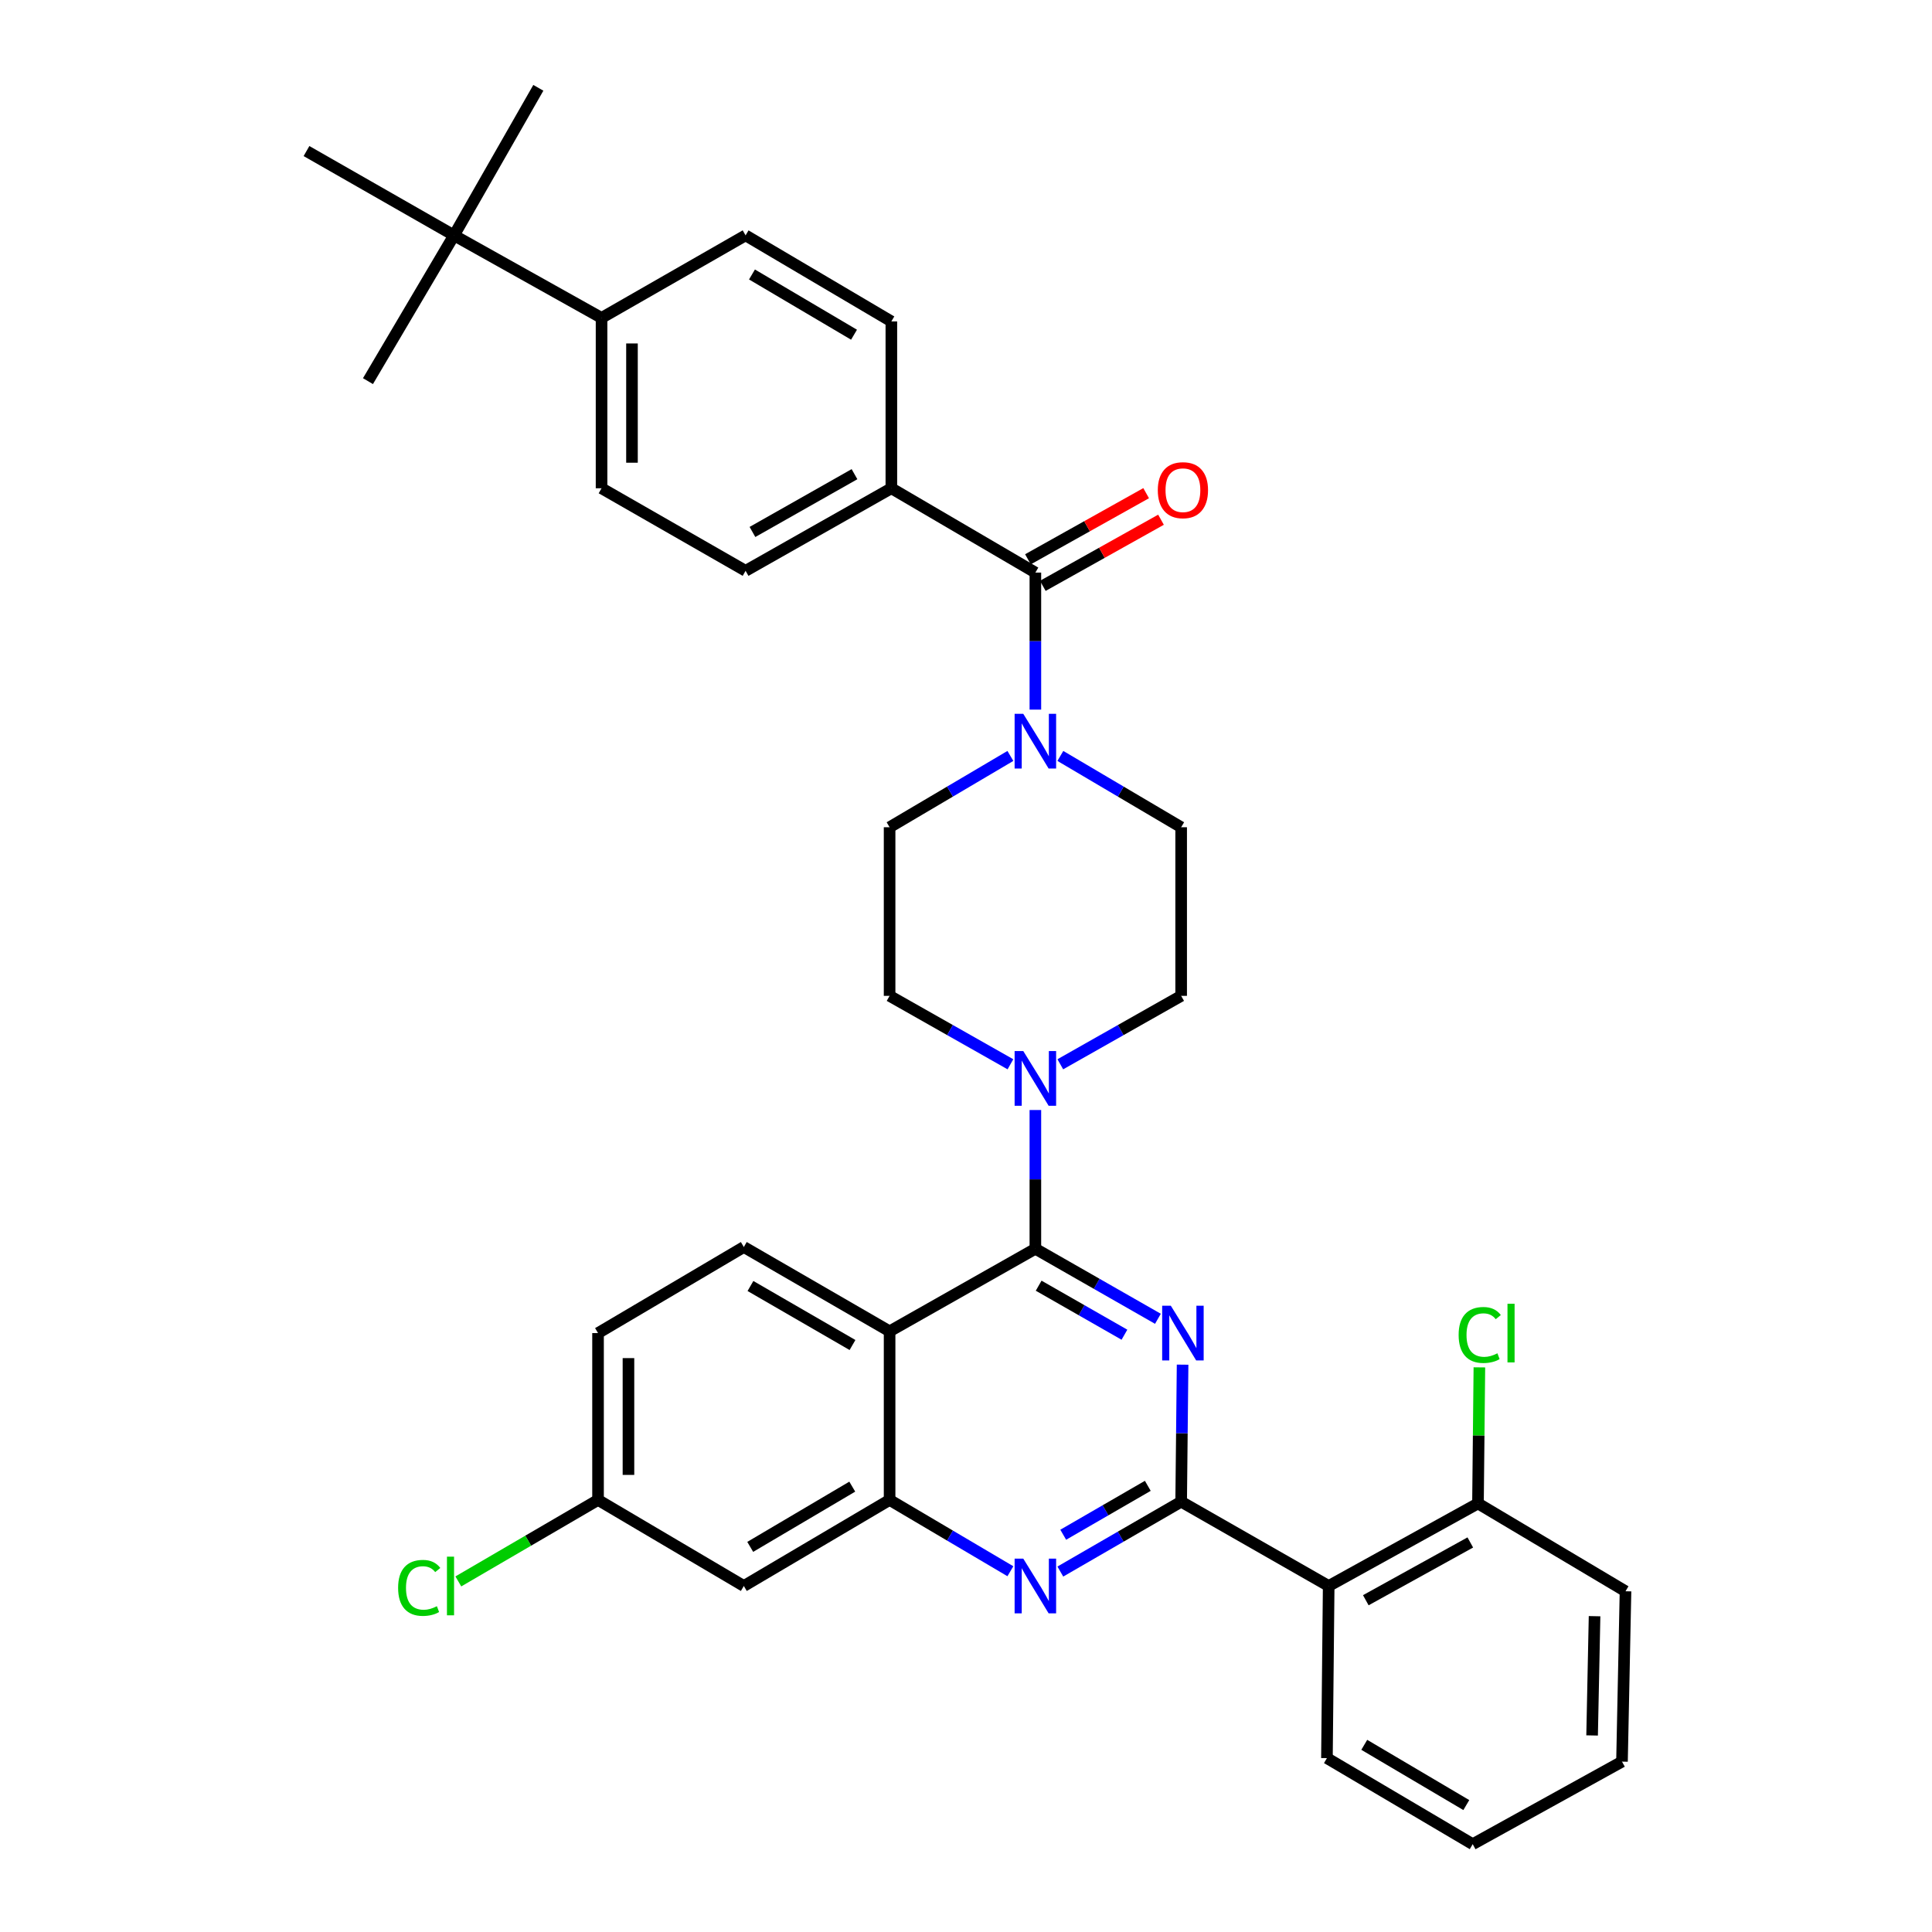 <?xml version='1.0' encoding='iso-8859-1'?>
<svg version='1.1' baseProfile='full'
              xmlns='http://www.w3.org/2000/svg'
                      xmlns:rdkit='http://www.rdkit.org/xml'
                      xmlns:xlink='http://www.w3.org/1999/xlink'
                  xml:space='preserve'
width='1000px' height='1000px' viewBox='0 0 1000 1000'>
<!-- END OF HEADER -->
<rect style='opacity:1.0;fill:#FFFFFF;stroke:none' width='1000' height='1000' x='0' y='0'> </rect>
<path class='bond-0' d='M 460.455,428.179 L 460.455,515.451' style='fill:none;fill-rule:evenodd;stroke:#000000;stroke-width:6px;stroke-linecap:butt;stroke-linejoin:miter;stroke-opacity:1' />
<path class='bond-1' d='M 460.455,428.179 L 491.715,409.726' style='fill:none;fill-rule:evenodd;stroke:#000000;stroke-width:6px;stroke-linecap:butt;stroke-linejoin:miter;stroke-opacity:1' />
<path class='bond-1' d='M 491.715,409.726 L 522.975,391.272' style='fill:none;fill-rule:evenodd;stroke:#0000FF;stroke-width:6px;stroke-linecap:butt;stroke-linejoin:miter;stroke-opacity:1' />
<path class='bond-2' d='M 460.455,515.451 L 491.726,533.161' style='fill:none;fill-rule:evenodd;stroke:#000000;stroke-width:6px;stroke-linecap:butt;stroke-linejoin:miter;stroke-opacity:1' />
<path class='bond-2' d='M 491.726,533.161 L 522.998,550.871' style='fill:none;fill-rule:evenodd;stroke:#0000FF;stroke-width:6px;stroke-linecap:butt;stroke-linejoin:miter;stroke-opacity:1' />
<path class='bond-3' d='M 535.906,574.545 L 535.906,610.454' style='fill:none;fill-rule:evenodd;stroke:#0000FF;stroke-width:6px;stroke-linecap:butt;stroke-linejoin:miter;stroke-opacity:1' />
<path class='bond-3' d='M 535.906,610.454 L 535.906,646.362' style='fill:none;fill-rule:evenodd;stroke:#000000;stroke-width:6px;stroke-linecap:butt;stroke-linejoin:miter;stroke-opacity:1' />
<path class='bond-4' d='M 548.814,550.872 L 580.09,533.161' style='fill:none;fill-rule:evenodd;stroke:#0000FF;stroke-width:6px;stroke-linecap:butt;stroke-linejoin:miter;stroke-opacity:1' />
<path class='bond-4' d='M 580.09,533.161 L 611.366,515.451' style='fill:none;fill-rule:evenodd;stroke:#000000;stroke-width:6px;stroke-linecap:butt;stroke-linejoin:miter;stroke-opacity:1' />
<path class='bond-5' d='M 611.366,515.451 L 611.366,428.179' style='fill:none;fill-rule:evenodd;stroke:#000000;stroke-width:6px;stroke-linecap:butt;stroke-linejoin:miter;stroke-opacity:1' />
<path class='bond-6' d='M 611.366,428.179 L 580.101,409.725' style='fill:none;fill-rule:evenodd;stroke:#000000;stroke-width:6px;stroke-linecap:butt;stroke-linejoin:miter;stroke-opacity:1' />
<path class='bond-6' d='M 580.101,409.725 L 548.837,391.271' style='fill:none;fill-rule:evenodd;stroke:#0000FF;stroke-width:6px;stroke-linecap:butt;stroke-linejoin:miter;stroke-opacity:1' />
<path class='bond-7' d='M 535.906,367.297 L 535.906,331.832' style='fill:none;fill-rule:evenodd;stroke:#0000FF;stroke-width:6px;stroke-linecap:butt;stroke-linejoin:miter;stroke-opacity:1' />
<path class='bond-7' d='M 535.906,331.832 L 535.906,296.367' style='fill:none;fill-rule:evenodd;stroke:#000000;stroke-width:6px;stroke-linecap:butt;stroke-linejoin:miter;stroke-opacity:1' />
<path class='bond-8' d='M 535.906,296.367 L 461.364,252.727' style='fill:none;fill-rule:evenodd;stroke:#000000;stroke-width:6px;stroke-linecap:butt;stroke-linejoin:miter;stroke-opacity:1' />
<path class='bond-9' d='M 539.751,303.239 L 570.342,286.123' style='fill:none;fill-rule:evenodd;stroke:#000000;stroke-width:6px;stroke-linecap:butt;stroke-linejoin:miter;stroke-opacity:1' />
<path class='bond-9' d='M 570.342,286.123 L 600.933,269.006' style='fill:none;fill-rule:evenodd;stroke:#FF0000;stroke-width:6px;stroke-linecap:butt;stroke-linejoin:miter;stroke-opacity:1' />
<path class='bond-9' d='M 532.061,289.495 L 562.652,272.379' style='fill:none;fill-rule:evenodd;stroke:#000000;stroke-width:6px;stroke-linecap:butt;stroke-linejoin:miter;stroke-opacity:1' />
<path class='bond-9' d='M 562.652,272.379 L 593.243,255.263' style='fill:none;fill-rule:evenodd;stroke:#FF0000;stroke-width:6px;stroke-linecap:butt;stroke-linejoin:miter;stroke-opacity:1' />
<path class='bond-10' d='M 461.364,252.727 L 461.364,166.366' style='fill:none;fill-rule:evenodd;stroke:#000000;stroke-width:6px;stroke-linecap:butt;stroke-linejoin:miter;stroke-opacity:1' />
<path class='bond-11' d='M 461.364,252.727 L 385.913,295.457' style='fill:none;fill-rule:evenodd;stroke:#000000;stroke-width:6px;stroke-linecap:butt;stroke-linejoin:miter;stroke-opacity:1' />
<path class='bond-11' d='M 442.286,245.433 L 389.47,275.344' style='fill:none;fill-rule:evenodd;stroke:#000000;stroke-width:6px;stroke-linecap:butt;stroke-linejoin:miter;stroke-opacity:1' />
<path class='bond-12' d='M 235.002,121.825 L 311.363,164.546' style='fill:none;fill-rule:evenodd;stroke:#000000;stroke-width:6px;stroke-linecap:butt;stroke-linejoin:miter;stroke-opacity:1' />
<path class='bond-13' d='M 235.002,121.825 L 158.64,78.184' style='fill:none;fill-rule:evenodd;stroke:#000000;stroke-width:6px;stroke-linecap:butt;stroke-linejoin:miter;stroke-opacity:1' />
<path class='bond-14' d='M 235.002,121.825 L 190.46,197.276' style='fill:none;fill-rule:evenodd;stroke:#000000;stroke-width:6px;stroke-linecap:butt;stroke-linejoin:miter;stroke-opacity:1' />
<path class='bond-15' d='M 235.002,121.825 L 278.642,45.455' style='fill:none;fill-rule:evenodd;stroke:#000000;stroke-width:6px;stroke-linecap:butt;stroke-linejoin:miter;stroke-opacity:1' />
<path class='bond-16' d='M 309.543,690.002 L 309.543,776.363' style='fill:none;fill-rule:evenodd;stroke:#000000;stroke-width:6px;stroke-linecap:butt;stroke-linejoin:miter;stroke-opacity:1' />
<path class='bond-16' d='M 325.291,702.956 L 325.291,763.409' style='fill:none;fill-rule:evenodd;stroke:#000000;stroke-width:6px;stroke-linecap:butt;stroke-linejoin:miter;stroke-opacity:1' />
<path class='bond-17' d='M 309.543,690.002 L 385.003,645.452' style='fill:none;fill-rule:evenodd;stroke:#000000;stroke-width:6px;stroke-linecap:butt;stroke-linejoin:miter;stroke-opacity:1' />
<path class='bond-18' d='M 309.543,776.363 L 273.387,797.453' style='fill:none;fill-rule:evenodd;stroke:#000000;stroke-width:6px;stroke-linecap:butt;stroke-linejoin:miter;stroke-opacity:1' />
<path class='bond-18' d='M 273.387,797.453 L 237.232,818.542' style='fill:none;fill-rule:evenodd;stroke:#00CC00;stroke-width:6px;stroke-linecap:butt;stroke-linejoin:miter;stroke-opacity:1' />
<path class='bond-19' d='M 309.543,776.363 L 385.003,820.905' style='fill:none;fill-rule:evenodd;stroke:#000000;stroke-width:6px;stroke-linecap:butt;stroke-linejoin:miter;stroke-opacity:1' />
<path class='bond-20' d='M 385.003,820.905 L 460.455,776.363' style='fill:none;fill-rule:evenodd;stroke:#000000;stroke-width:6px;stroke-linecap:butt;stroke-linejoin:miter;stroke-opacity:1' />
<path class='bond-20' d='M 388.315,800.662 L 441.131,769.483' style='fill:none;fill-rule:evenodd;stroke:#000000;stroke-width:6px;stroke-linecap:butt;stroke-linejoin:miter;stroke-opacity:1' />
<path class='bond-21' d='M 385.003,645.452 L 460.455,689.092' style='fill:none;fill-rule:evenodd;stroke:#000000;stroke-width:6px;stroke-linecap:butt;stroke-linejoin:miter;stroke-opacity:1' />
<path class='bond-21' d='M 388.436,665.63 L 441.252,696.178' style='fill:none;fill-rule:evenodd;stroke:#000000;stroke-width:6px;stroke-linecap:butt;stroke-linejoin:miter;stroke-opacity:1' />
<path class='bond-22' d='M 460.455,689.092 L 460.455,776.363' style='fill:none;fill-rule:evenodd;stroke:#000000;stroke-width:6px;stroke-linecap:butt;stroke-linejoin:miter;stroke-opacity:1' />
<path class='bond-23' d='M 460.455,689.092 L 535.906,646.362' style='fill:none;fill-rule:evenodd;stroke:#000000;stroke-width:6px;stroke-linecap:butt;stroke-linejoin:miter;stroke-opacity:1' />
<path class='bond-24' d='M 460.455,776.363 L 491.715,794.817' style='fill:none;fill-rule:evenodd;stroke:#000000;stroke-width:6px;stroke-linecap:butt;stroke-linejoin:miter;stroke-opacity:1' />
<path class='bond-24' d='M 491.715,794.817 L 522.975,813.271' style='fill:none;fill-rule:evenodd;stroke:#0000FF;stroke-width:6px;stroke-linecap:butt;stroke-linejoin:miter;stroke-opacity:1' />
<path class='bond-25' d='M 548.825,813.435 L 580.096,795.354' style='fill:none;fill-rule:evenodd;stroke:#0000FF;stroke-width:6px;stroke-linecap:butt;stroke-linejoin:miter;stroke-opacity:1' />
<path class='bond-25' d='M 580.096,795.354 L 611.366,777.273' style='fill:none;fill-rule:evenodd;stroke:#000000;stroke-width:6px;stroke-linecap:butt;stroke-linejoin:miter;stroke-opacity:1' />
<path class='bond-25' d='M 550.323,794.377 L 572.213,781.721' style='fill:none;fill-rule:evenodd;stroke:#0000FF;stroke-width:6px;stroke-linecap:butt;stroke-linejoin:miter;stroke-opacity:1' />
<path class='bond-25' d='M 572.213,781.721 L 594.102,769.064' style='fill:none;fill-rule:evenodd;stroke:#000000;stroke-width:6px;stroke-linecap:butt;stroke-linejoin:miter;stroke-opacity:1' />
<path class='bond-26' d='M 611.366,777.273 L 611.736,741.809' style='fill:none;fill-rule:evenodd;stroke:#000000;stroke-width:6px;stroke-linecap:butt;stroke-linejoin:miter;stroke-opacity:1' />
<path class='bond-26' d='M 611.736,741.809 L 612.106,706.344' style='fill:none;fill-rule:evenodd;stroke:#0000FF;stroke-width:6px;stroke-linecap:butt;stroke-linejoin:miter;stroke-opacity:1' />
<path class='bond-27' d='M 611.366,777.273 L 687.727,820.905' style='fill:none;fill-rule:evenodd;stroke:#000000;stroke-width:6px;stroke-linecap:butt;stroke-linejoin:miter;stroke-opacity:1' />
<path class='bond-28' d='M 599.337,682.608 L 567.621,664.485' style='fill:none;fill-rule:evenodd;stroke:#0000FF;stroke-width:6px;stroke-linecap:butt;stroke-linejoin:miter;stroke-opacity:1' />
<path class='bond-28' d='M 567.621,664.485 L 535.906,646.362' style='fill:none;fill-rule:evenodd;stroke:#000000;stroke-width:6px;stroke-linecap:butt;stroke-linejoin:miter;stroke-opacity:1' />
<path class='bond-28' d='M 582.009,690.845 L 559.808,678.158' style='fill:none;fill-rule:evenodd;stroke:#0000FF;stroke-width:6px;stroke-linecap:butt;stroke-linejoin:miter;stroke-opacity:1' />
<path class='bond-28' d='M 559.808,678.158 L 537.607,665.472' style='fill:none;fill-rule:evenodd;stroke:#000000;stroke-width:6px;stroke-linecap:butt;stroke-linejoin:miter;stroke-opacity:1' />
<path class='bond-29' d='M 687.727,820.905 L 764.998,778.183' style='fill:none;fill-rule:evenodd;stroke:#000000;stroke-width:6px;stroke-linecap:butt;stroke-linejoin:miter;stroke-opacity:1' />
<path class='bond-29' d='M 706.938,828.278 L 761.027,798.373' style='fill:none;fill-rule:evenodd;stroke:#000000;stroke-width:6px;stroke-linecap:butt;stroke-linejoin:miter;stroke-opacity:1' />
<path class='bond-30' d='M 687.727,820.905 L 686.817,909.996' style='fill:none;fill-rule:evenodd;stroke:#000000;stroke-width:6px;stroke-linecap:butt;stroke-linejoin:miter;stroke-opacity:1' />
<path class='bond-31' d='M 764.998,778.183 L 765.362,742.965' style='fill:none;fill-rule:evenodd;stroke:#000000;stroke-width:6px;stroke-linecap:butt;stroke-linejoin:miter;stroke-opacity:1' />
<path class='bond-31' d='M 765.362,742.965 L 765.725,707.747' style='fill:none;fill-rule:evenodd;stroke:#00CC00;stroke-width:6px;stroke-linecap:butt;stroke-linejoin:miter;stroke-opacity:1' />
<path class='bond-32' d='M 764.998,778.183 L 841.36,823.634' style='fill:none;fill-rule:evenodd;stroke:#000000;stroke-width:6px;stroke-linecap:butt;stroke-linejoin:miter;stroke-opacity:1' />
<path class='bond-33' d='M 686.817,909.996 L 762.269,954.545' style='fill:none;fill-rule:evenodd;stroke:#000000;stroke-width:6px;stroke-linecap:butt;stroke-linejoin:miter;stroke-opacity:1' />
<path class='bond-33' d='M 706.142,903.117 L 758.958,934.302' style='fill:none;fill-rule:evenodd;stroke:#000000;stroke-width:6px;stroke-linecap:butt;stroke-linejoin:miter;stroke-opacity:1' />
<path class='bond-34' d='M 841.36,823.634 L 839.54,911.815' style='fill:none;fill-rule:evenodd;stroke:#000000;stroke-width:6px;stroke-linecap:butt;stroke-linejoin:miter;stroke-opacity:1' />
<path class='bond-34' d='M 825.342,836.536 L 824.068,898.263' style='fill:none;fill-rule:evenodd;stroke:#000000;stroke-width:6px;stroke-linecap:butt;stroke-linejoin:miter;stroke-opacity:1' />
<path class='bond-35' d='M 762.269,954.545 L 839.54,911.815' style='fill:none;fill-rule:evenodd;stroke:#000000;stroke-width:6px;stroke-linecap:butt;stroke-linejoin:miter;stroke-opacity:1' />
<path class='bond-36' d='M 311.363,164.546 L 311.363,252.727' style='fill:none;fill-rule:evenodd;stroke:#000000;stroke-width:6px;stroke-linecap:butt;stroke-linejoin:miter;stroke-opacity:1' />
<path class='bond-36' d='M 327.111,177.773 L 327.111,239.5' style='fill:none;fill-rule:evenodd;stroke:#000000;stroke-width:6px;stroke-linecap:butt;stroke-linejoin:miter;stroke-opacity:1' />
<path class='bond-37' d='M 311.363,164.546 L 385.913,121.825' style='fill:none;fill-rule:evenodd;stroke:#000000;stroke-width:6px;stroke-linecap:butt;stroke-linejoin:miter;stroke-opacity:1' />
<path class='bond-38' d='M 461.364,166.366 L 385.913,121.825' style='fill:none;fill-rule:evenodd;stroke:#000000;stroke-width:6px;stroke-linecap:butt;stroke-linejoin:miter;stroke-opacity:1' />
<path class='bond-38' d='M 442.041,173.246 L 389.225,142.067' style='fill:none;fill-rule:evenodd;stroke:#000000;stroke-width:6px;stroke-linecap:butt;stroke-linejoin:miter;stroke-opacity:1' />
<path class='bond-39' d='M 385.913,295.457 L 311.363,252.727' style='fill:none;fill-rule:evenodd;stroke:#000000;stroke-width:6px;stroke-linecap:butt;stroke-linejoin:miter;stroke-opacity:1' />
<path  class='atom-2' d='M 529.646 544.021
L 538.926 559.021
Q 539.846 560.501, 541.326 563.181
Q 542.806 565.861, 542.886 566.021
L 542.886 544.021
L 546.646 544.021
L 546.646 572.341
L 542.766 572.341
L 532.806 555.941
Q 531.646 554.021, 530.406 551.821
Q 529.206 549.621, 528.846 548.941
L 528.846 572.341
L 525.166 572.341
L 525.166 544.021
L 529.646 544.021
' fill='#0000FF'/>
<path  class='atom-5' d='M 529.646 369.478
L 538.926 384.478
Q 539.846 385.958, 541.326 388.638
Q 542.806 391.318, 542.886 391.478
L 542.886 369.478
L 546.646 369.478
L 546.646 397.798
L 542.766 397.798
L 532.806 381.398
Q 531.646 379.478, 530.406 377.278
Q 529.206 375.078, 528.846 374.398
L 528.846 397.798
L 525.166 397.798
L 525.166 369.478
L 529.646 369.478
' fill='#0000FF'/>
<path  class='atom-15' d='M 529.646 806.745
L 538.926 821.745
Q 539.846 823.225, 541.326 825.905
Q 542.806 828.585, 542.886 828.745
L 542.886 806.745
L 546.646 806.745
L 546.646 835.065
L 542.766 835.065
L 532.806 818.665
Q 531.646 816.745, 530.406 814.545
Q 529.206 812.345, 528.846 811.665
L 528.846 835.065
L 525.166 835.065
L 525.166 806.745
L 529.646 806.745
' fill='#0000FF'/>
<path  class='atom-17' d='M 606.016 675.842
L 615.296 690.842
Q 616.216 692.322, 617.696 695.002
Q 619.176 697.682, 619.256 697.842
L 619.256 675.842
L 623.016 675.842
L 623.016 704.162
L 619.136 704.162
L 609.176 687.762
Q 608.016 685.842, 606.776 683.642
Q 605.576 681.442, 605.216 680.762
L 605.216 704.162
L 601.536 704.162
L 601.536 675.842
L 606.016 675.842
' fill='#0000FF'/>
<path  class='atom-21' d='M 754.988 690.982
Q 754.988 683.942, 758.268 680.262
Q 761.588 676.542, 767.868 676.542
Q 773.708 676.542, 776.828 680.662
L 774.188 682.822
Q 771.908 679.822, 767.868 679.822
Q 763.588 679.822, 761.308 682.702
Q 759.068 685.542, 759.068 690.982
Q 759.068 696.582, 761.388 699.462
Q 763.748 702.342, 768.308 702.342
Q 771.428 702.342, 775.068 700.462
L 776.188 703.462
Q 774.708 704.422, 772.468 704.982
Q 770.228 705.542, 767.748 705.542
Q 761.588 705.542, 758.268 701.782
Q 754.988 698.022, 754.988 690.982
' fill='#00CC00'/>
<path  class='atom-21' d='M 780.268 674.822
L 783.948 674.822
L 783.948 705.182
L 780.268 705.182
L 780.268 674.822
' fill='#00CC00'/>
<path  class='atom-24' d='M 206.062 821.885
Q 206.062 814.845, 209.342 811.165
Q 212.662 807.445, 218.942 807.445
Q 224.782 807.445, 227.902 811.565
L 225.262 813.725
Q 222.982 810.725, 218.942 810.725
Q 214.662 810.725, 212.382 813.605
Q 210.142 816.445, 210.142 821.885
Q 210.142 827.485, 212.462 830.365
Q 214.822 833.245, 219.382 833.245
Q 222.502 833.245, 226.142 831.365
L 227.262 834.365
Q 225.782 835.325, 223.542 835.885
Q 221.302 836.445, 218.822 836.445
Q 212.662 836.445, 209.342 832.685
Q 206.062 828.925, 206.062 821.885
' fill='#00CC00'/>
<path  class='atom-24' d='M 231.342 805.725
L 235.022 805.725
L 235.022 836.085
L 231.342 836.085
L 231.342 805.725
' fill='#00CC00'/>
<path  class='atom-28' d='M 599.276 253.717
Q 599.276 246.917, 602.636 243.117
Q 605.996 239.317, 612.276 239.317
Q 618.556 239.317, 621.916 243.117
Q 625.276 246.917, 625.276 253.717
Q 625.276 260.597, 621.876 264.517
Q 618.476 268.397, 612.276 268.397
Q 606.036 268.397, 602.636 264.517
Q 599.276 260.637, 599.276 253.717
M 612.276 265.197
Q 616.596 265.197, 618.916 262.317
Q 621.276 259.397, 621.276 253.717
Q 621.276 248.157, 618.916 245.357
Q 616.596 242.517, 612.276 242.517
Q 607.956 242.517, 605.596 245.317
Q 603.276 248.117, 603.276 253.717
Q 603.276 259.437, 605.596 262.317
Q 607.956 265.197, 612.276 265.197
' fill='#FF0000'/>
</svg>
